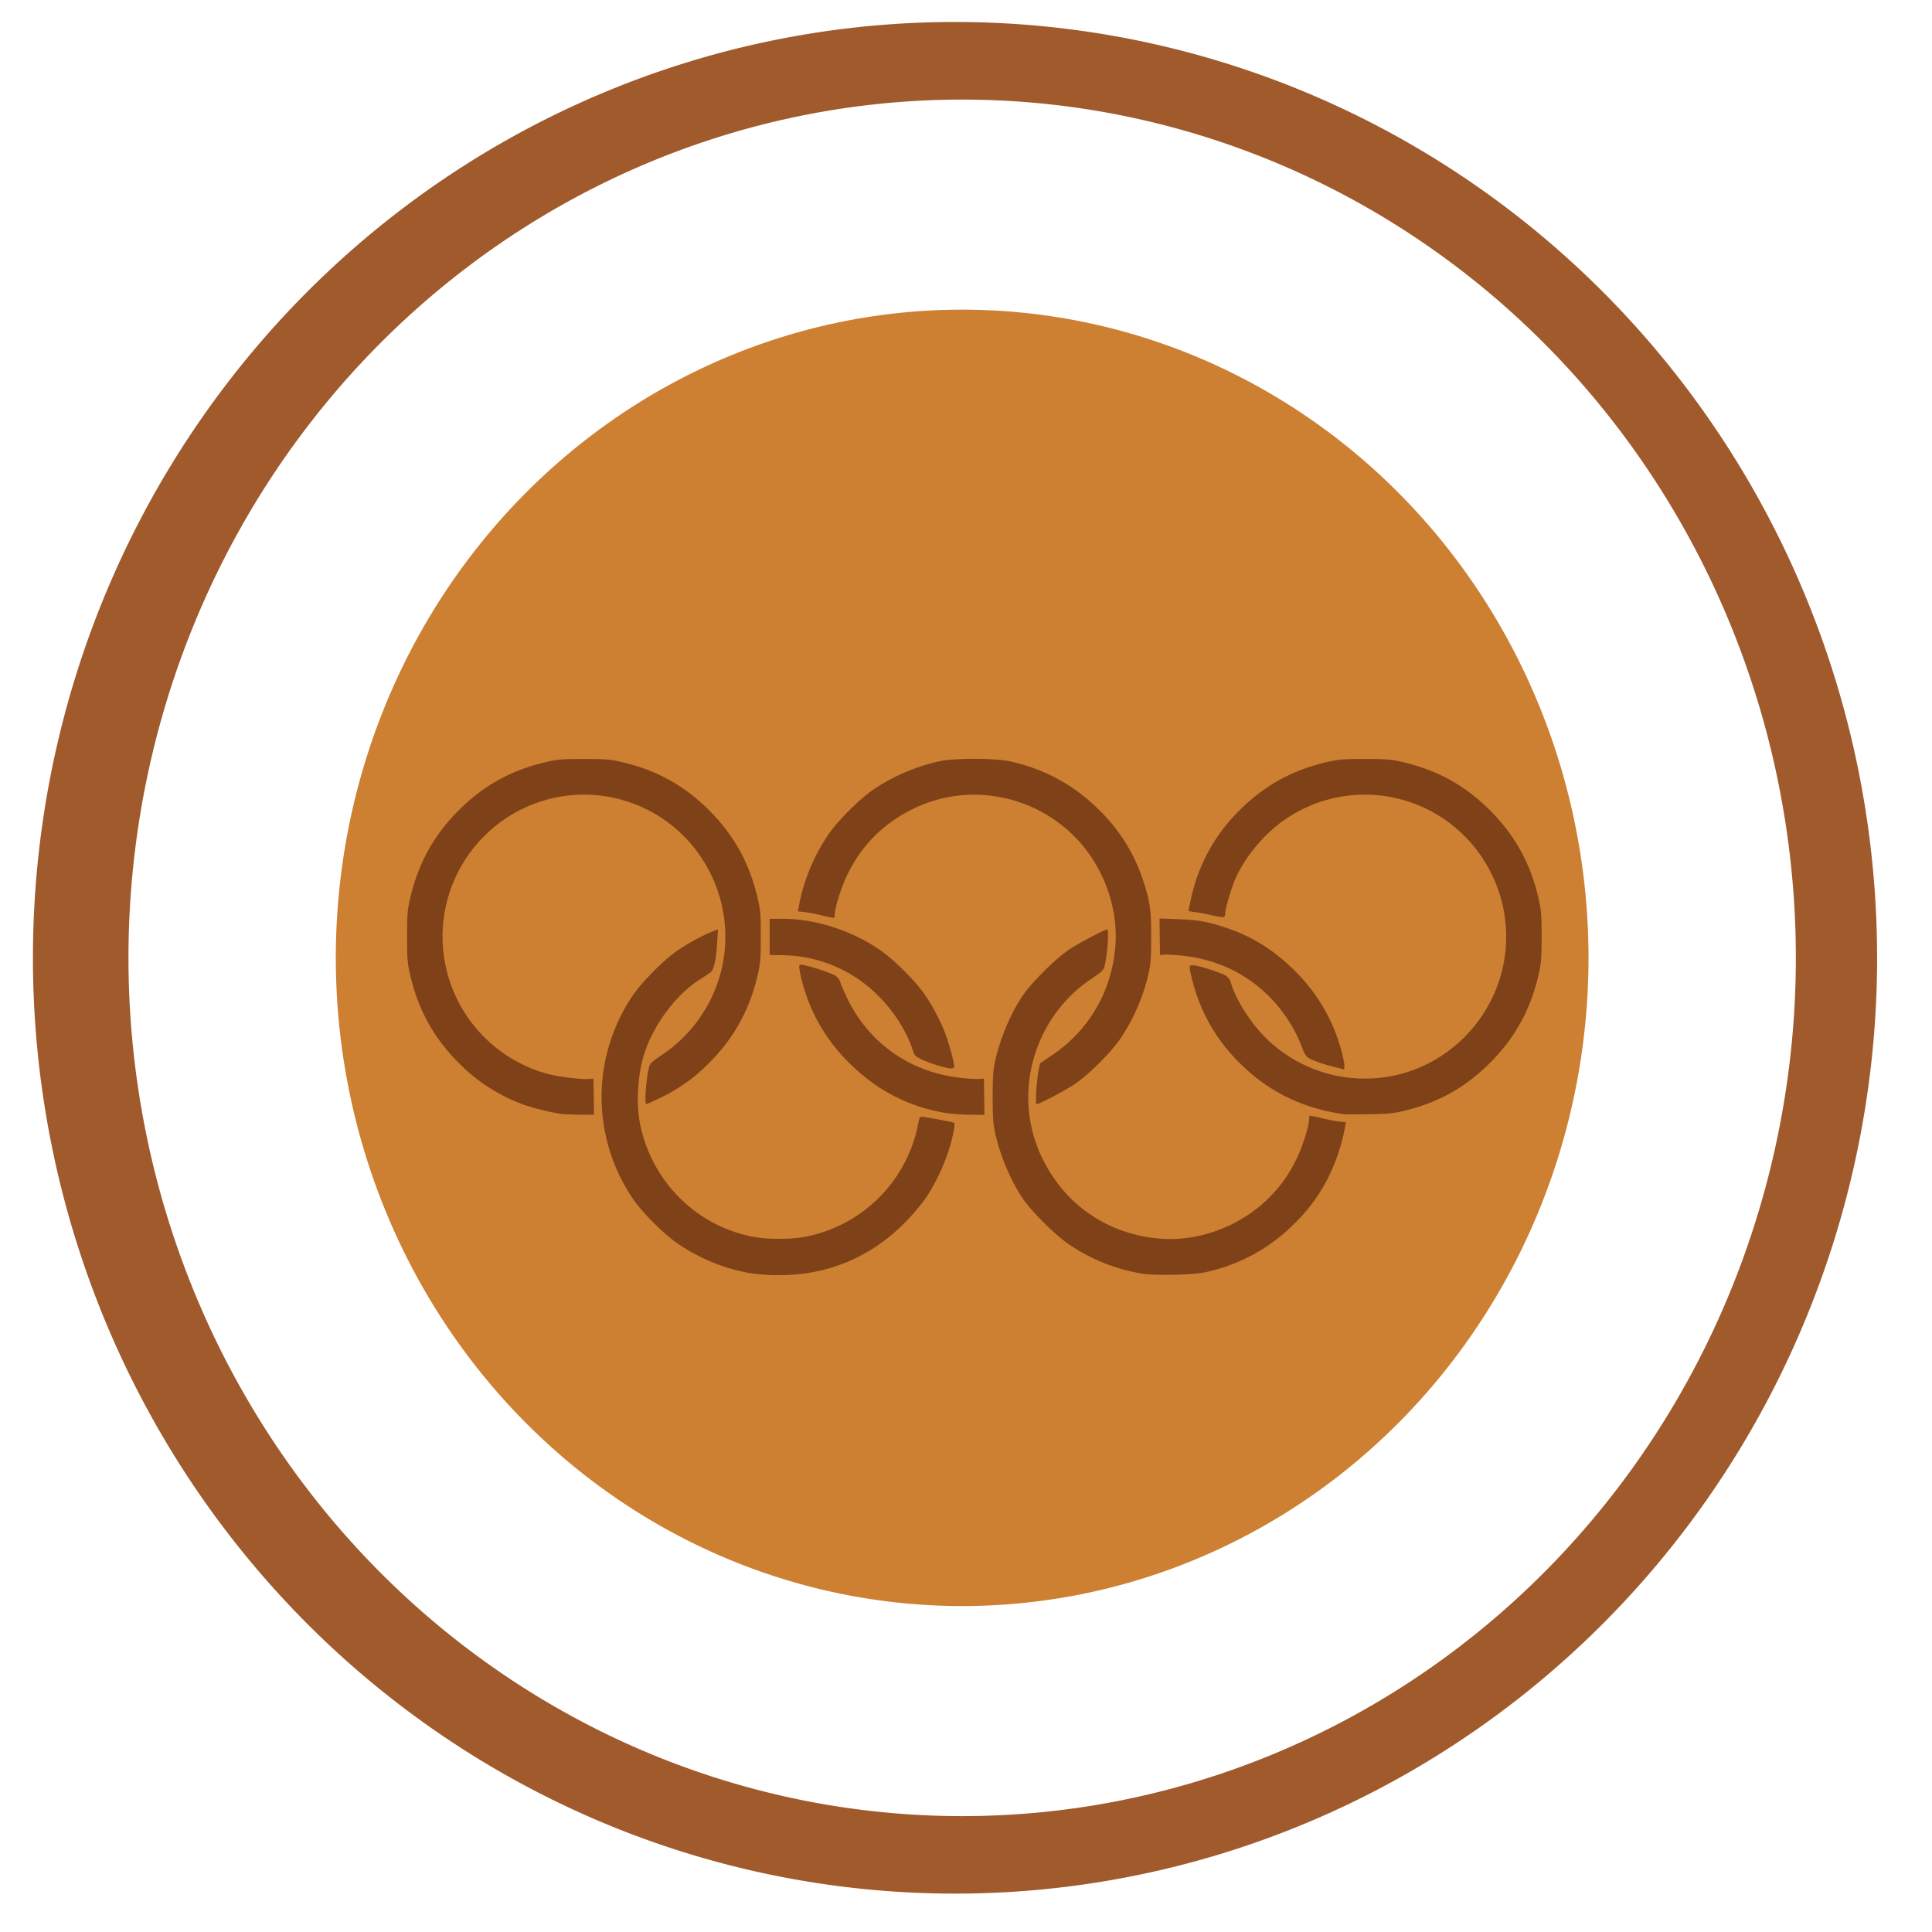 <svg xmlns="http://www.w3.org/2000/svg" width="64" height="64"><defs><filter id="a" x="-.138" width="1.276" y="-.136" height="1.272"><feGaussianBlur stdDeviation="3.623"/></filter></defs><path style="opacity:1;fill:#a05a2c;fill-opacity:1;fill-rule:evenodd;stroke:none;stroke-width:2;stroke-linecap:square;stroke-linejoin:miter;stroke-miterlimit:4;stroke-dasharray:none;stroke-dashoffset:0;stroke-opacity:1" d="M64.182 35.91a30.545 31 0 1 1-61.091 0 30.545 31 0 1 1 61.09 0z" transform="translate(-2 -4.182)"/><path style="opacity:1;fill:#cd7f32;fill-opacity:1;fill-rule:evenodd;stroke:#cd7f32;stroke-width:2;stroke-linecap:square;stroke-linejoin:miter;stroke-miterlimit:4;stroke-dasharray:none;stroke-dashoffset:0;stroke-opacity:1;filter:url(#a)" d="M64.182 35.91a30.545 31 0 1 1-61.091 0 30.545 31 0 1 1 61.09 0z" transform="matrix(.819 0 0 .814 3.844 2.706)"/><path style="opacity:1;fill:#ccc;fill-opacity:0;fill-rule:evenodd;stroke:#fff;stroke-width:6.938;stroke-linecap:square;stroke-linejoin:miter;stroke-miterlimit:4;stroke-dasharray:none;stroke-dashoffset:0;stroke-opacity:1" d="M-30.856.039a24.427 24.877 0 1 1-48.854 0 24.427 24.877 0 1 1 48.854 0z" transform="matrix(.99 0 0 1.003 86.603 31.691)" fill="none"/><path style="fill:#7f4118;fill-opacity:1;stroke:none;stroke-width:.3;stroke-miterlimit:4;stroke-dasharray:none;stroke-opacity:1" d="M24.79 42.165a6.146 6.146 0 0 1-2.37-.99c-.476-.337-1.16-1.028-1.465-1.48a5.994 5.994 0 0 1 0-6.709c.295-.436.983-1.138 1.428-1.455.343-.245.856-.53 1.19-.66l.211-.084-.026.425c-.034.562-.11.914-.214.993-.045.034-.219.15-.387.258-.751.483-1.48 1.448-1.794 2.379-.234.69-.301 1.657-.164 2.367.326 1.693 1.56 3.096 3.18 3.615.497.159.866.214 1.43.214.566 0 .934-.055 1.431-.214a4.724 4.724 0 0 0 3.17-3.564c.046-.248.057-.27.145-.266.082.004.915.159 1.041.194.033.01.03.092-.011.312-.136.722-.518 1.614-.96 2.245-.137.195-.435.54-.66.767-1.145 1.15-2.571 1.738-4.188 1.729a6.073 6.073 0 0 1-.986-.076zm13.032.024a6.028 6.028 0 0 1-2.43-.982c-.436-.296-1.218-1.073-1.504-1.494-.413-.609-.77-1.46-.933-2.231-.056-.261-.071-.512-.071-1.142 0-.63.015-.88.07-1.141.164-.77.52-1.623.934-2.231.288-.425 1.068-1.199 1.514-1.502.31-.21 1.183-.674 1.274-.675.068-.001.005.869-.088 1.219-.036.132-.089.183-.426.408-1.949 1.303-2.653 3.865-1.635 5.951.742 1.522 2.119 2.483 3.804 2.655 1.33.136 2.748-.383 3.721-1.36.39-.391.673-.799.927-1.333.18-.378.388-1.055.388-1.261 0-.048.009-.095.02-.106.01-.01.175.021.368.07s.458.1.59.116l.239.027-.024.143a6.304 6.304 0 0 1-.556 1.677 5.574 5.574 0 0 1-1.106 1.517 5.88 5.88 0 0 1-2.98 1.632c-.402.089-1.67.114-2.096.043zm-19.204-5.285a7.898 7.898 0 0 1-1.23-.296 5.773 5.773 0 0 1-2.201-1.407c-.834-.837-1.35-1.784-1.612-2.959-.079-.355-.09-.514-.09-1.215 0-.701.011-.86.09-1.216.262-1.175.778-2.122 1.612-2.959.833-.837 1.776-1.355 2.946-1.618.354-.08.512-.092 1.21-.092s.857.012 1.21.092c1.17.263 2.113.78 2.947 1.618.834.837 1.35 1.784 1.611 2.96.08.354.091.514.091 1.215 0 .7-.012.86-.09 1.215-.263 1.175-.778 2.121-1.612 2.96a5.659 5.659 0 0 1-1.648 1.175c-.227.109-.425.198-.441.199-.07.001-.006-.855.09-1.226.033-.124.091-.18.43-.406a4.741 4.741 0 0 0 1.938-2.701 4.708 4.708 0 0 0-.628-3.82 4.662 4.662 0 0 0-6.49-1.31 4.706 4.706 0 0 0-1.305 6.517 4.724 4.724 0 0 0 2.687 1.942c.37.1 1.123.192 1.386.17l.14-.012.01.6.007.6-.47-.005a9.246 9.246 0 0 1-.588-.021zm12.737-.031c-1.244-.2-2.323-.758-3.234-1.673a5.777 5.777 0 0 1-1.566-2.753 2.705 2.705 0 0 1-.079-.409c0-.094.005-.096.186-.06.275.056.874.258 1.011.342a.391.391 0 0 1 .166.228c.026.085.133.331.239.547.735 1.498 2.115 2.447 3.803 2.617.233.023.49.037.568.03l.144-.012.008.6.009.6-.47-.003a6.527 6.527 0 0 1-.785-.054zm13.13.033c-1.365-.2-2.49-.759-3.432-1.705a5.797 5.797 0 0 1-1.568-2.777c-.111-.465-.11-.468.101-.439.223.03.873.245 1.025.339a.395.395 0 0 1 .163.232c.166.555.634 1.301 1.125 1.795a4.665 4.665 0 0 0 3.732 1.36 4.56 4.56 0 0 0 2.17-.77 4.742 4.742 0 0 0 1.934-2.698 4.708 4.708 0 0 0-.628-3.82 4.662 4.662 0 0 0-6.49-1.31c-.714.477-1.373 1.258-1.7 2.014-.138.322-.332.985-.332 1.14 0 .047-.018.097-.04.11-.023.015-.195-.01-.383-.054a6.361 6.361 0 0 0-.567-.107.91.91 0 0 1-.225-.042c0-.008.037-.186.082-.395a5.788 5.788 0 0 1 1.6-2.927c.835-.837 1.777-1.355 2.947-1.618.354-.08.512-.092 1.21-.092s.857.012 1.21.092c1.17.263 2.113.78 2.947 1.618.834.837 1.35 1.784 1.611 2.96.08.354.091.514.091 1.215 0 .7-.012.86-.09 1.215-.263 1.175-.778 2.122-1.612 2.96-.818.82-1.721 1.325-2.863 1.598-.348.083-.528.1-1.156.11-.41.008-.798.006-.863-.004zm-10.156-.772c.015-.244.05-.549.076-.678l.049-.234.404-.273c1.198-.808 1.934-2.05 2.082-3.509.135-1.335-.38-2.76-1.354-3.737-1.392-1.398-3.533-1.775-5.292-.931-1.032.495-1.761 1.227-2.254 2.264-.18.377-.388 1.055-.388 1.261 0 .048-.009.095-.019.106-.01.01-.176-.021-.369-.07a5.583 5.583 0 0 0-.59-.116l-.239-.027.025-.143c.14-.818.483-1.663.97-2.386.31-.46 1.038-1.19 1.496-1.501a6.356 6.356 0 0 1 2.214-.946c.475-.102 1.798-.102 2.273 0a5.861 5.861 0 0 1 3.019 1.64 5.696 5.696 0 0 1 1.43 2.297c.234.71.273.978.273 1.876 0 .63-.015.88-.07 1.141a6.413 6.413 0 0 1-.942 2.224c-.313.464-1.038 1.19-1.505 1.509-.32.218-1.185.674-1.28.675-.02 0-.024-.185-.009-.442zm9.842-.797c-.437-.112-.777-.24-.875-.327a.814.814 0 0 1-.144-.264 4.87 4.87 0 0 0-1.12-1.748c-.785-.776-1.761-1.23-2.893-1.343a4.745 4.745 0 0 0-.569-.03l-.143.012-.009-.606-.008-.605.607.023c.668.025.994.083 1.593.283.876.292 1.606.75 2.288 1.435a5.776 5.776 0 0 1 1.568 2.761c.045.176.076.36.07.41l-.012.09-.353-.091zm-13.106-.043a4.31 4.31 0 0 1-.547-.205c-.2-.098-.223-.124-.286-.316-.2-.606-.61-1.257-1.11-1.759a4.551 4.551 0 0 0-3.218-1.372l-.407-.005v-1.2h.427c1.102 0 2.335.401 3.276 1.068.435.308 1.1.971 1.399 1.393.264.374.527.862.696 1.291.125.319.315 1 .315 1.132 0 .102-.133.095-.545-.027z"/></svg>